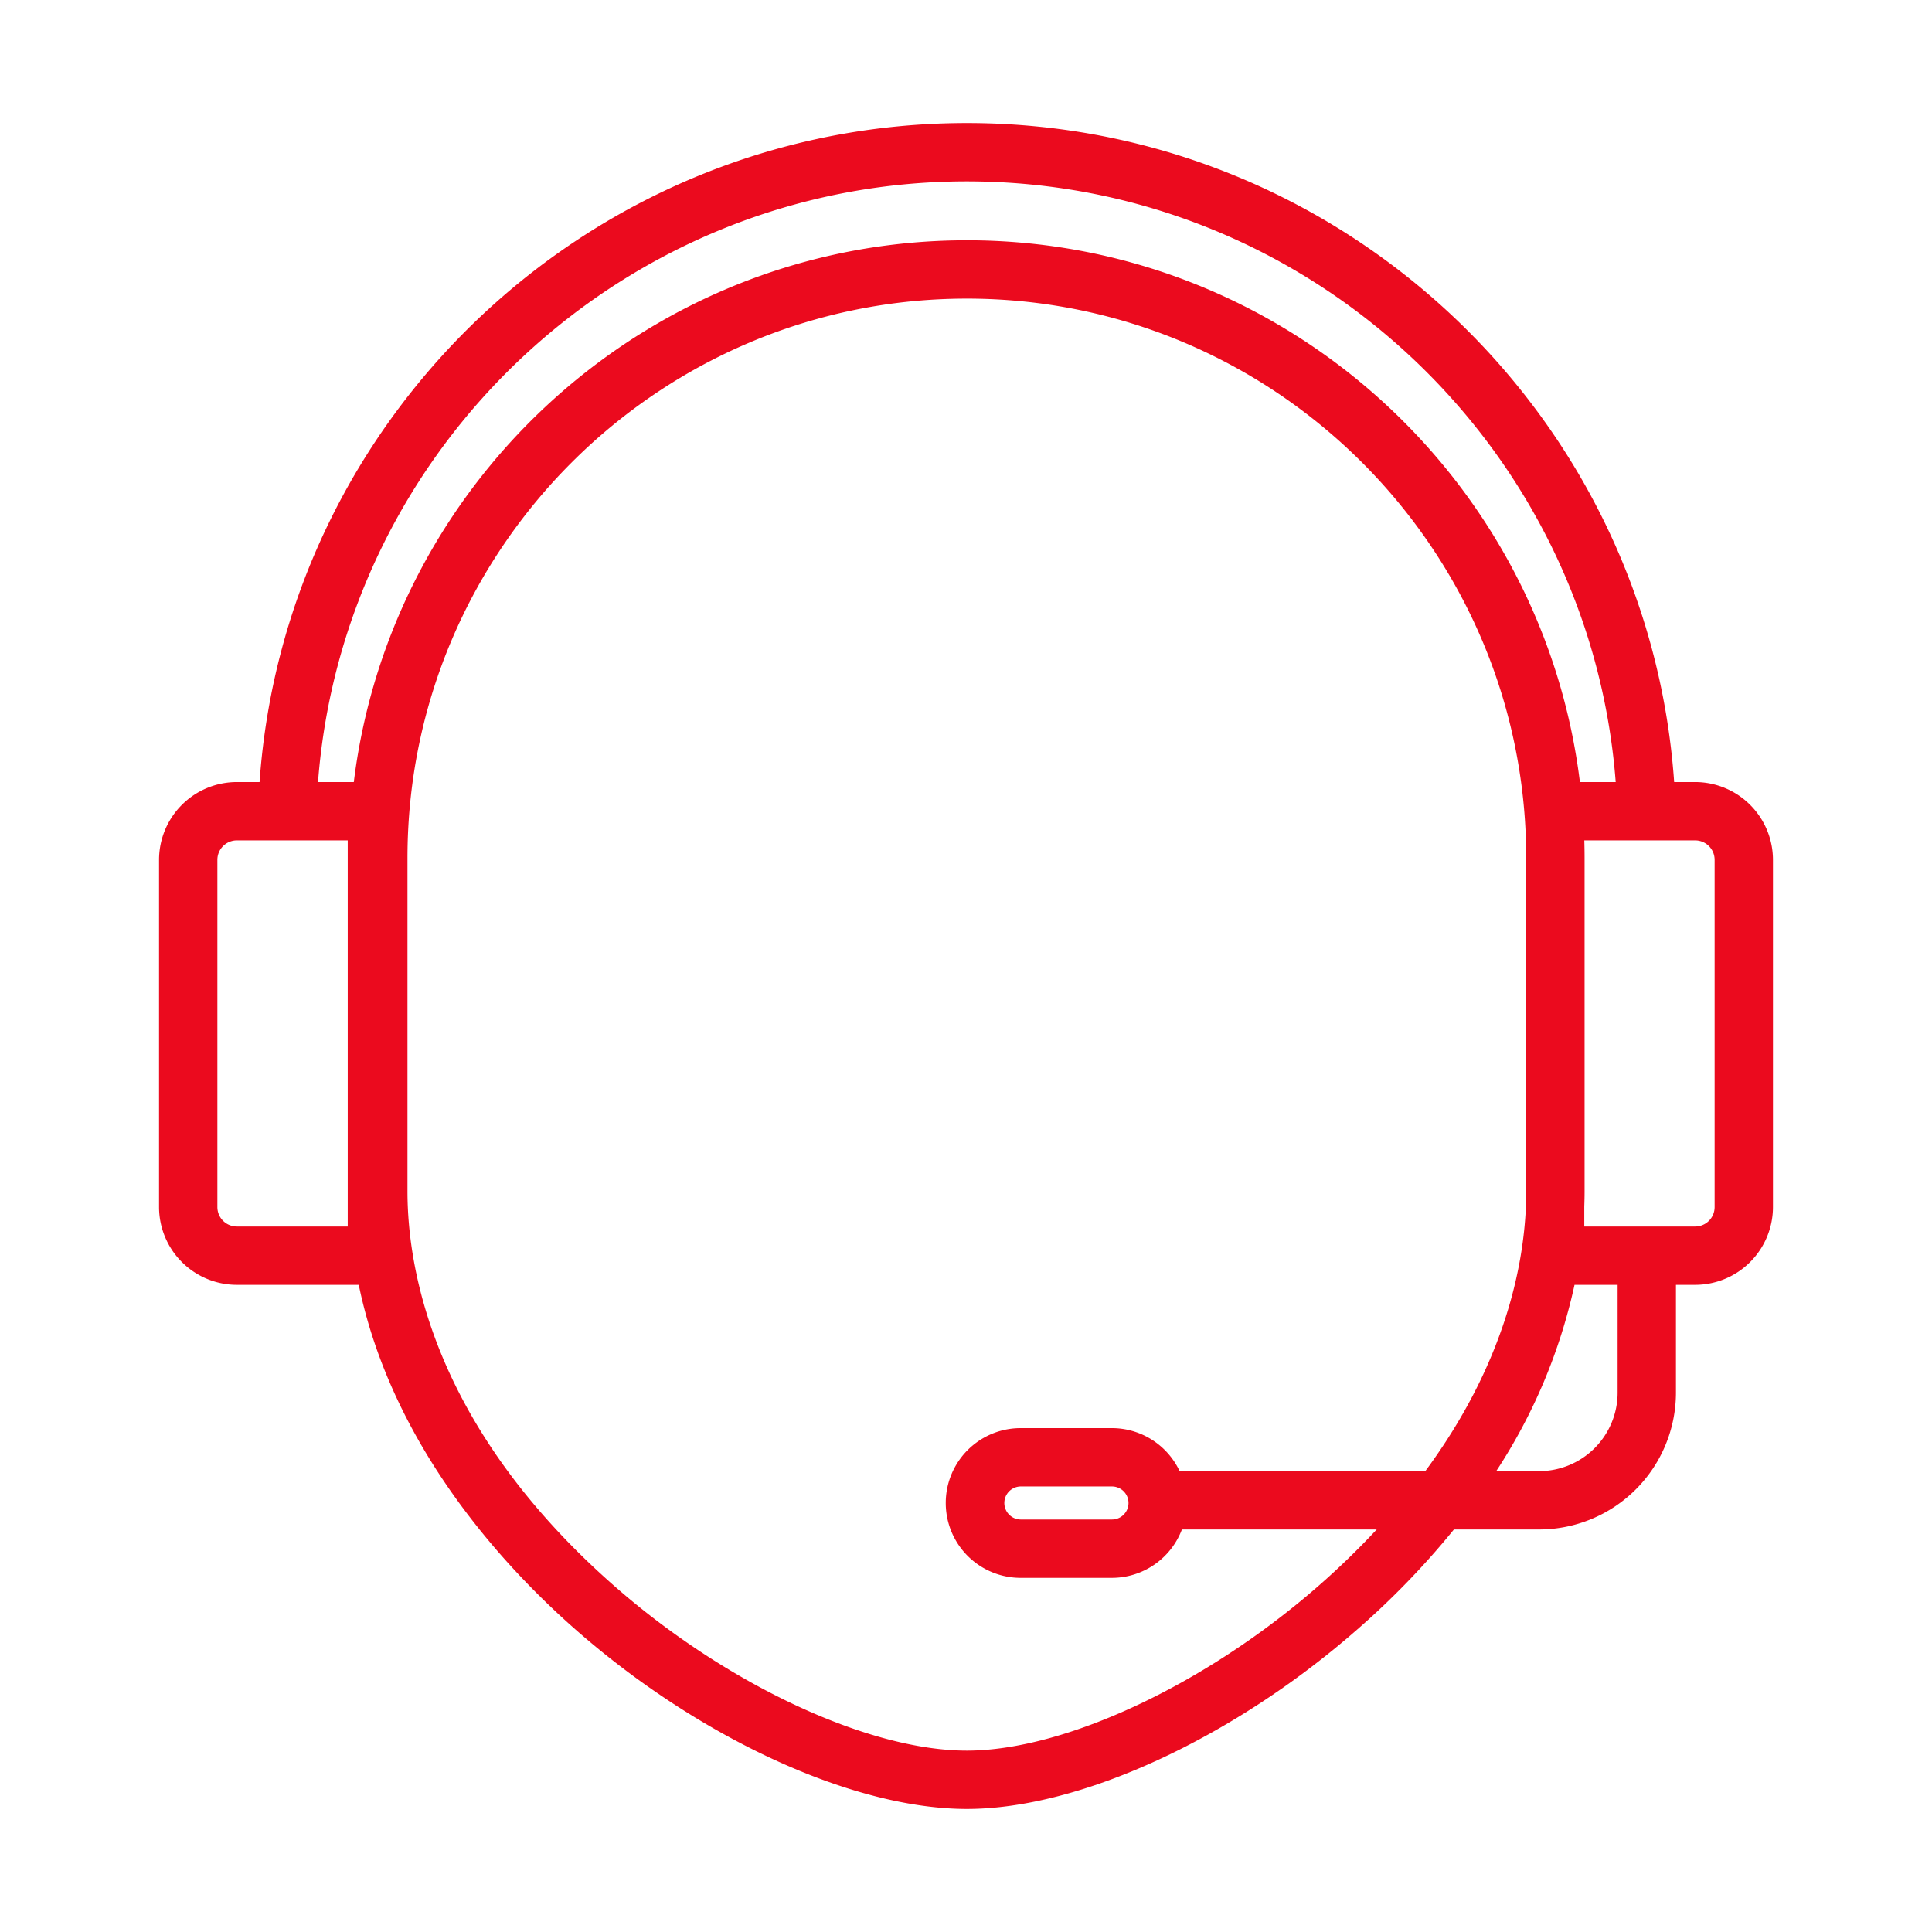 <svg id="ICONS" xmlns="http://www.w3.org/2000/svg" viewBox="0 0 500 500">
  <path d="M438.711,202.396h-5.44c-6.672-95.164-86.217-170.553-183.049-170.553S73.845,107.232,67.174,202.396H61.29a20.152,20.152,0,0,0-20.129,20.129v89.862A20.152,20.152,0,0,0,61.29,332.517H92.846c8.607,41.717,37.593,72.932,56.035,89.148,32.118,28.243,71.897,46.492,101.341,46.492,29.195,0,68.868-18.247,101.071-46.485a209.317,209.317,0,0,0,24.981-25.848h22.06a35.441,35.441,0,0,0,35.4-35.4V332.517h4.976A20.152,20.152,0,0,0,458.84,312.387V222.525A20.152,20.152,0,0,0,438.711,202.396ZM250.222,46.94c88.505,0,161.283,68.623,167.921,155.456H408.878c-9.717-78.912-77.159-140.212-158.656-140.212s-148.938,61.3-158.656,140.212H82.301C88.939,115.563,161.717,46.94,250.222,46.94ZM89.991,317.42H61.29a5.038,5.038,0,0,1-5.032-5.032V222.525a5.038,5.038,0,0,1,5.032-5.032H89.991ZM341.34,410.322c-29.153,25.563-65.77,42.739-91.118,42.739h0c-25.585,0-62.305-17.173-91.372-42.733-46.459-40.853-53.396-81.464-53.396-102.035V222.049c0-79.825,64.943-144.768,144.768-144.768,78.308,0,142.285,62.498,144.69,140.233v94.499c-.631,15.908-5.594,41.046-26.045,68.713H305.284A19.379,19.379,0,0,0,287.78,369.599H264.132a19.372,19.372,0,0,0,0,38.745H287.78a19.387,19.387,0,0,0,18.097-12.519H356.294A204.567,204.567,0,0,1,341.34,410.322Zm-49.285-21.35a4.28,4.28,0,0,1-4.275,4.276H264.132a4.276,4.276,0,0,1,0-8.551H287.78A4.28,4.28,0,0,1,292.055,388.971Zm126.583-28.547a20.327,20.327,0,0,1-20.304,20.303H387.216a143.352,143.352,0,0,0,20.27-48.211h11.152Zm25.105-48.036a5.038,5.038,0,0,1-5.032,5.032H410.009v-5.18c.05-1.374.078-2.699.078-3.947V222.049c0-1.524-.026-3.042-.069-4.556h28.692a5.038,5.038,0,0,1,5.032,5.032Z" fill="#eb0a1e"/>
</svg>